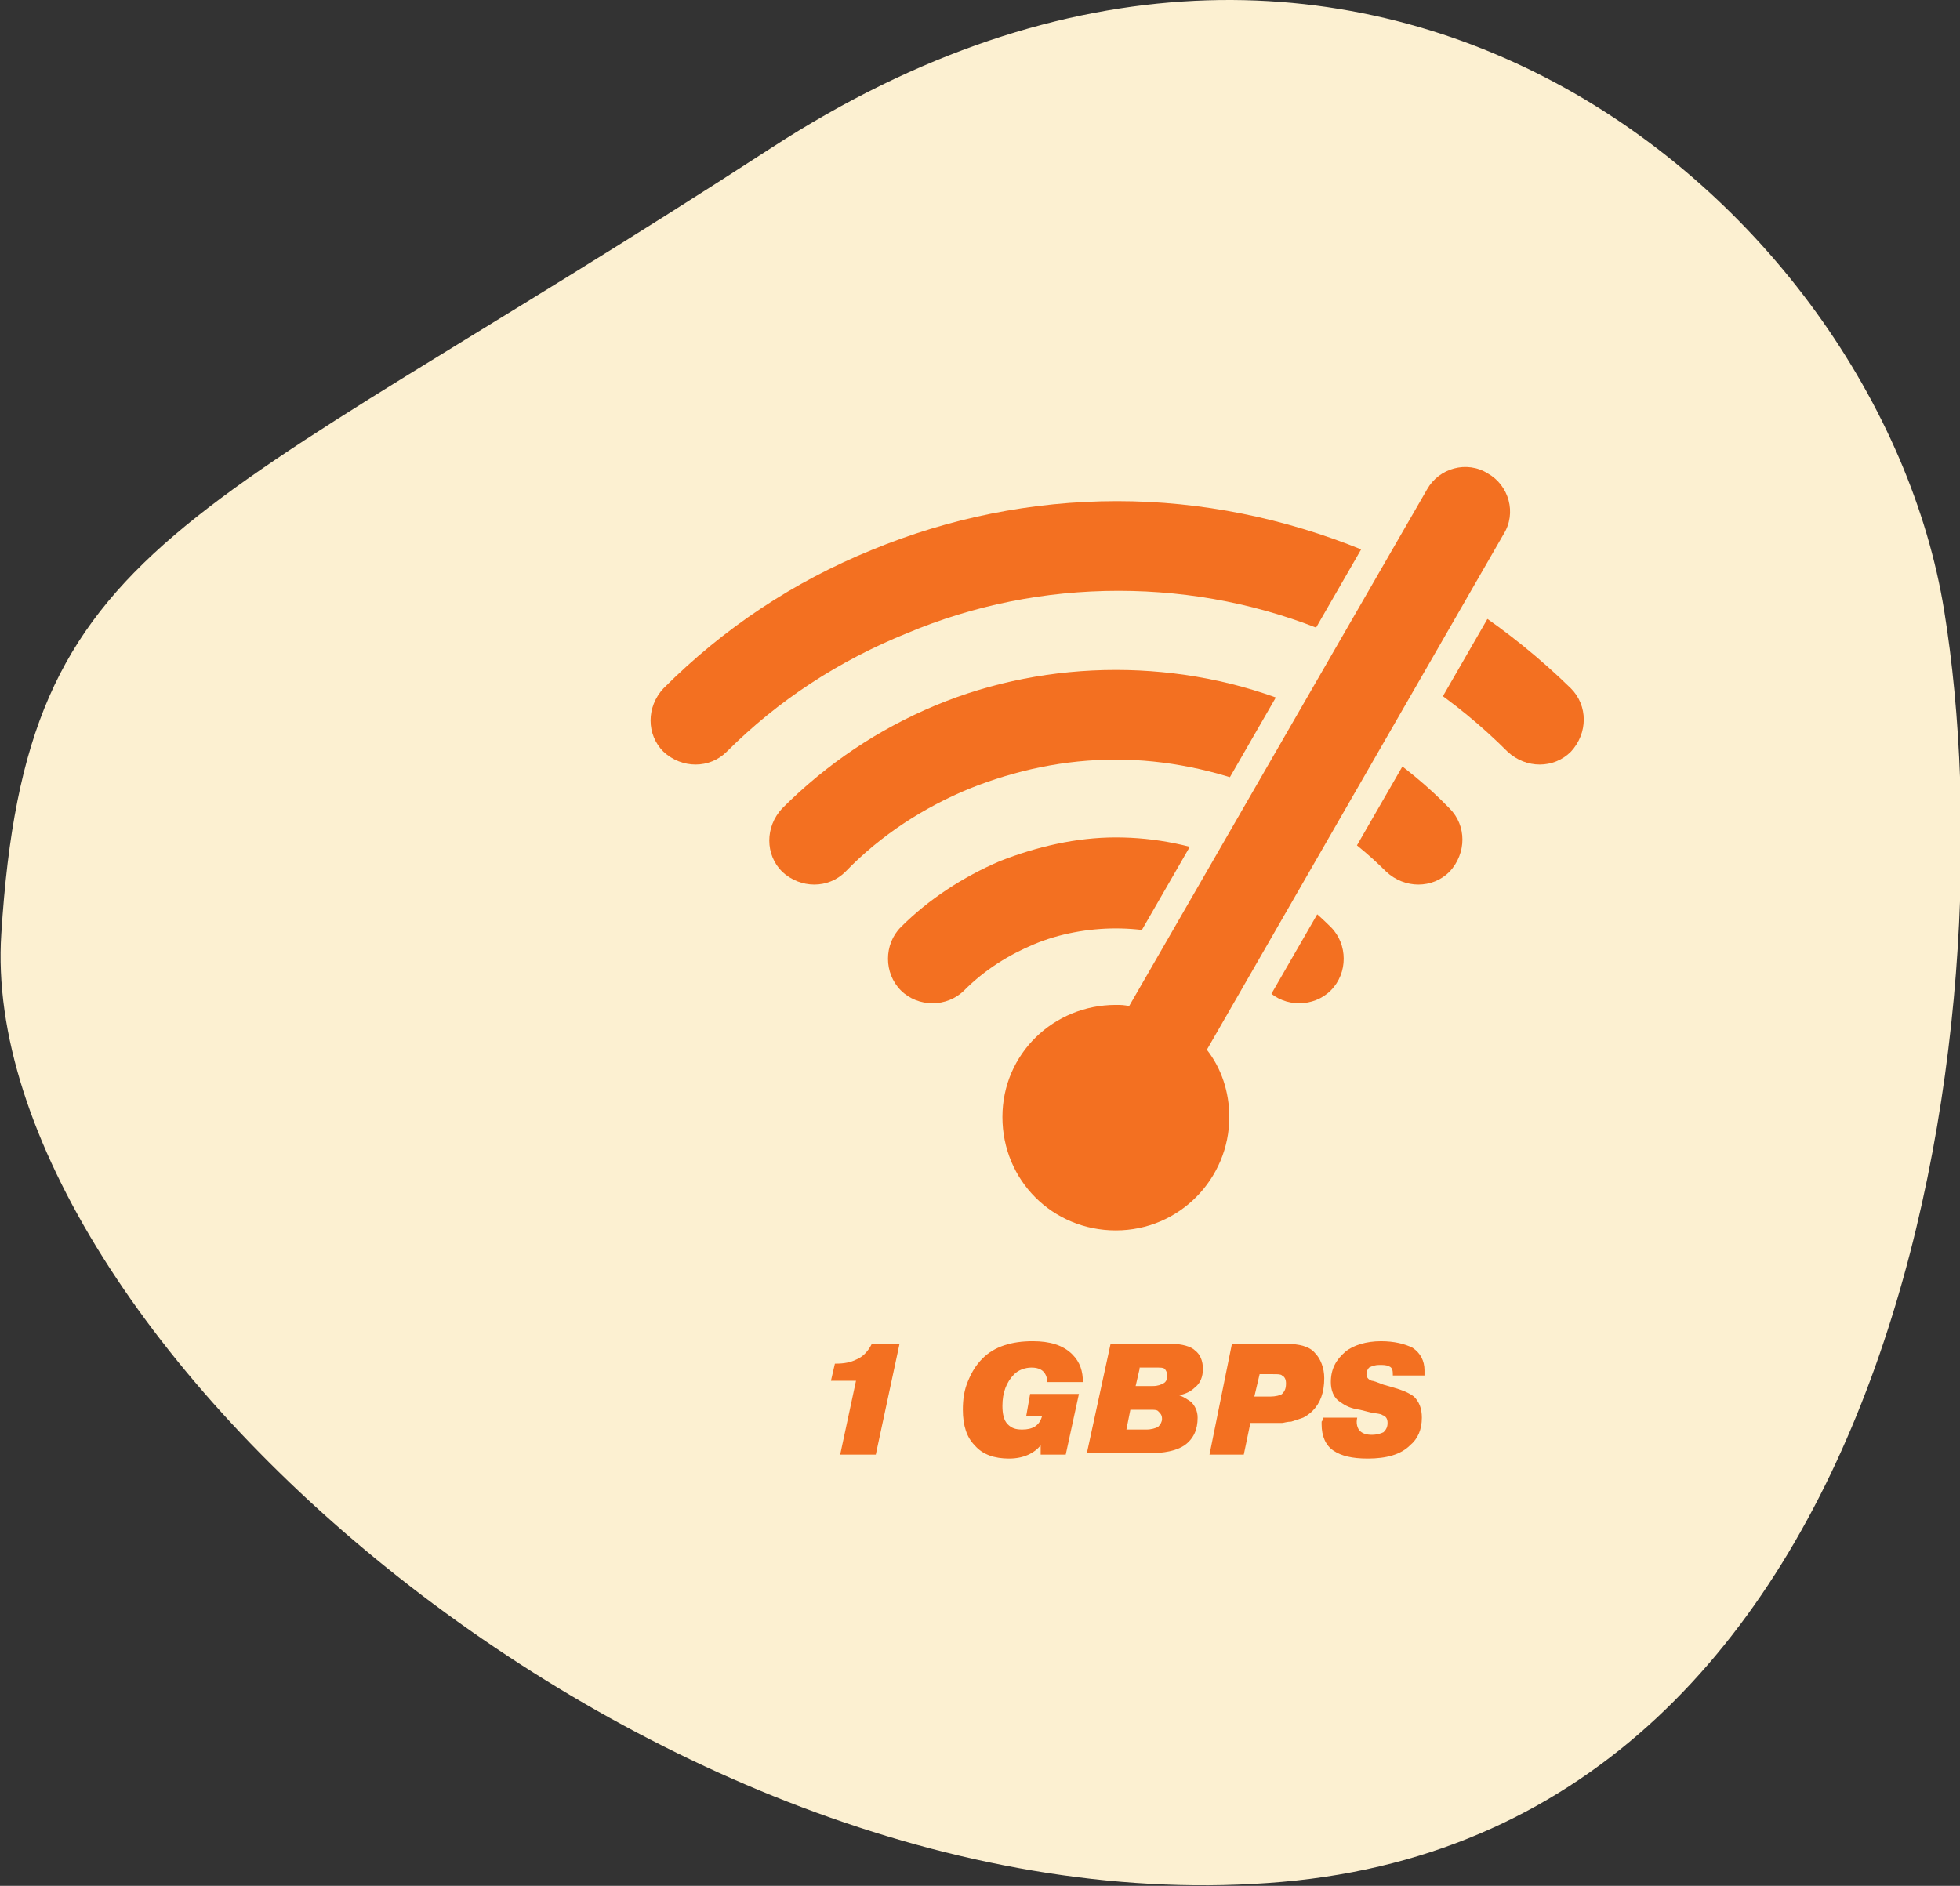 <?xml version="1.0" encoding="utf-8"?>
<!-- Generator: Adobe Illustrator 27.3.1, SVG Export Plug-In . SVG Version: 6.00 Build 0)  -->
<svg version="1.1" id="Layer_1" xmlns="http://www.w3.org/2000/svg" xmlns:xlink="http://www.w3.org/1999/xlink" x="0px" y="0px"
	 viewBox="0 0 148.6 143" style="enable-background:new 0 0 148.6 143;" xml:space="preserve">
<rect x="0" y="0" width="148.6" height="143" fill="#333333" stroke="none"/>
<style type="text/css">
	.st0{fill:#FCF0D1;}
	.st1{fill-rule:evenodd;clip-rule:evenodd;fill:#F37021;}
	.st2{fill-rule:evenodd;clip-rule:evenodd;fill:#FCF0D1;}
	.st3{fill:#F37021;}
</style>
<path class="st0" d="M0.1,70.8C2,40.6,13.7,40.3,58.5,11.2s83.9,4.2,88.9,35.1s-3.1,92.3-50.2,96.4S-1.9,101,0.1,70.8z"/>
<g>
	<g>
		<g>
			<path class="st1" d="M55.1,57c-1.3,1.3-3.4,1.3-4.8,0c-1.3-1.3-1.3-3.4,0-4.8c4.6-4.6,9.9-8.1,15.8-10.5
				c5.8-2.4,12.1-3.7,18.6-3.7c6.4,0,12.7,1.3,18.6,3.7c5.8,2.4,11.2,6,15.8,10.5c1.3,1.3,1.3,3.4,0,4.8c-1.3,1.3-3.4,1.3-4.8,0
				c-3.9-3.9-8.5-7-13.5-9c-5-2.1-10.4-3.2-16-3.2s-11,1.1-16,3.2C63.6,50.1,59,53.1,55.1,57L55.1,57z"/>
			<path class="st1" d="M64.1,66.1c-1.3,1.3-3.4,1.3-4.8,0c-1.3-1.3-1.3-3.4,0-4.8c3.4-3.4,7.3-6,11.6-7.8c4.3-1.8,9-2.7,13.7-2.7
				c4.7,0,9.4,0.9,13.7,2.7c4.3,1.8,8.3,4.4,11.6,7.8c1.3,1.3,1.3,3.4,0,4.8c-1.3,1.3-3.4,1.3-4.8,0c-2.7-2.7-5.9-4.8-9.4-6.3
				c-3.5-1.4-7.3-2.2-11.1-2.2c-3.9,0-7.6,0.8-11.1,2.2C70.1,61.2,66.8,63.3,64.1,66.1L64.1,66.1z"/>
			<path class="st1" d="M73.1,75.1c-1.3,1.3-3.5,1.3-4.8,0c-1.3-1.3-1.3-3.5,0-4.8c2.1-2.1,4.7-3.8,7.5-5c2.8-1.1,5.8-1.8,8.8-1.8
				c3,0,6,0.6,8.8,1.8c2.8,1.2,5.3,2.8,7.5,5c1.3,1.3,1.3,3.5,0,4.8c-1.3,1.3-3.5,1.3-4.8,0c-1.5-1.5-3.3-2.7-5.3-3.5
				c-1.9-0.8-4.1-1.2-6.2-1.2s-4.3,0.4-6.2,1.2C76.5,72.4,74.7,73.5,73.1,75.1L73.1,75.1z"/>
		</g>
		<path class="st2" d="M85.7,85.5c-0.9,1.6-3,2.2-4.6,1.2s-2.2-3-1.2-4.6l26.5-46c0.9-1.6,3-2.2,4.6-1.2c1.6,0.9,2.2,3,1.2,4.6
			L85.7,85.5z"/>
		<path class="st2" d="M89.4,87.5c-0.9,1.6-3,2.2-4.6,1.2s-2.2-3-1.2-4.6l26.5-46c0.9-1.6,3-2.2,4.6-1.2c1.6,0.9,2.2,3,1.2,4.6
			C115.9,41.5,89.4,87.5,89.4,87.5z"/>
		<path class="st1" d="M84.6,76.2c0.3,0,0.7,0,1,0.1l22.6-39.2c0.9-1.6,3-2.2,4.6-1.2c1.6,0.9,2.2,3,1.2,4.6L91.5,79.6
			c1.1,1.4,1.7,3.2,1.7,5.1c0,4.7-3.8,8.6-8.6,8.6s-8.6-3.8-8.6-8.6S79.9,76.2,84.6,76.2L84.6,76.2z"/>
	</g>
	<g>
		<path class="st3" d="M63,104.7l0.3-1.3h0.1c0.6,0,1.1-0.1,1.5-0.3c0.5-0.2,0.9-0.6,1.2-1.2h2.1l-1.8,8.4h-2.7l1.2-5.6H63z"/>
		<path class="st3" d="M78.1,105.7h3.7l-1,4.6h-1.9v-0.7c-0.5,0.6-1.3,1-2.4,1c-1.1,0-2-0.3-2.6-1c-0.6-0.6-0.9-1.5-0.9-2.7
			c0-0.8,0.1-1.5,0.4-2.2c0.3-0.7,0.6-1.2,1.1-1.7c0.9-0.9,2.2-1.3,3.8-1.3c1.3,0,2.3,0.3,3,1c0.6,0.6,0.8,1.3,0.8,2.1h-2.7
			c0-0.3-0.1-0.6-0.3-0.8c-0.2-0.2-0.5-0.3-0.9-0.3c-0.5,0-1,0.2-1.3,0.5c-0.6,0.6-0.9,1.4-0.9,2.4c0,0.6,0.1,1.1,0.4,1.4
			c0.3,0.3,0.6,0.4,1.1,0.4c0.8,0,1.3-0.3,1.5-1h-1.2L78.1,105.7z"/>
		<path class="st3" d="M84.2,101.9h4.6c0.8,0,1.5,0.2,1.8,0.5c0.4,0.3,0.6,0.8,0.6,1.4c0,0.6-0.2,1.1-0.6,1.4
			c-0.3,0.3-0.7,0.5-1.2,0.6l0,0c0.3,0.1,0.6,0.3,0.9,0.5c0.3,0.3,0.5,0.7,0.5,1.2c0,0.9-0.3,1.6-1,2.1c-0.6,0.4-1.5,0.6-2.8,0.6
			h-4.6L84.2,101.9z M85.7,106.9l-0.3,1.5h1.5c0.4,0,0.7-0.1,0.9-0.2c0.2-0.2,0.3-0.4,0.3-0.6c0-0.3-0.1-0.4-0.3-0.6
			c-0.1-0.1-0.3-0.1-0.6-0.1H85.7z M86.4,103.8l-0.3,1.3h1.3c0.4,0,0.6-0.1,0.8-0.2c0.2-0.1,0.3-0.3,0.3-0.6c0-0.2-0.1-0.4-0.2-0.5
			c-0.1-0.1-0.3-0.1-0.6-0.1H86.4z"/>
		<path class="st3" d="M93.4,101.9h4.1c1,0,1.8,0.2,2.2,0.7c0.4,0.4,0.7,1.1,0.7,1.9c0,1.1-0.3,1.9-0.9,2.5
			c-0.2,0.2-0.5,0.4-0.7,0.5c-0.3,0.1-0.6,0.2-0.9,0.3c-0.3,0-0.6,0.1-0.7,0.1c-0.2,0-0.4,0-0.7,0h-1.7l-0.5,2.4h-2.6L93.4,101.9z
			 M95.5,104.2l-0.4,1.7h1.2c0.4,0,0.8-0.1,0.9-0.2c0.2-0.2,0.3-0.4,0.3-0.8c0-0.3-0.1-0.5-0.3-0.6c-0.1-0.1-0.3-0.1-0.7-0.1H95.5z"
			/>
		<path class="st3" d="M100.3,107.5h2.6c-0.1,0.4,0,0.8,0.2,1c0.2,0.2,0.5,0.3,0.9,0.3c0.4,0,0.7-0.1,0.9-0.2
			c0.2-0.2,0.3-0.4,0.3-0.7c0-0.3-0.1-0.5-0.4-0.6c-0.1-0.1-0.4-0.1-0.9-0.2l-0.8-0.2c-0.7-0.1-1.1-0.3-1.5-0.6
			c-0.5-0.3-0.7-0.9-0.7-1.5c0-1,0.4-1.7,1.1-2.3c0.6-0.5,1.6-0.8,2.7-0.8c1,0,1.8,0.2,2.4,0.5c0.6,0.4,0.9,1,0.9,1.7
			c0,0.1,0,0.2,0,0.4h-2.4c0-0.3,0-0.6-0.3-0.7c-0.2-0.1-0.4-0.1-0.7-0.1c-0.4,0-0.6,0.1-0.8,0.2c-0.1,0.1-0.2,0.3-0.2,0.5
			c0,0.2,0.1,0.4,0.4,0.5c0.1,0,0.4,0.1,0.9,0.3l0.7,0.2c0.7,0.2,1.2,0.4,1.6,0.7c0.4,0.4,0.6,0.9,0.6,1.6c0,0.9-0.3,1.6-0.9,2.1
			c-0.7,0.7-1.8,1-3.2,1c-1.2,0-2-0.2-2.6-0.6c-0.6-0.4-0.9-1.1-0.9-2v-0.2C100.3,107.7,100.3,107.6,100.3,107.5z"/>
	</g>
</g>
</svg>
